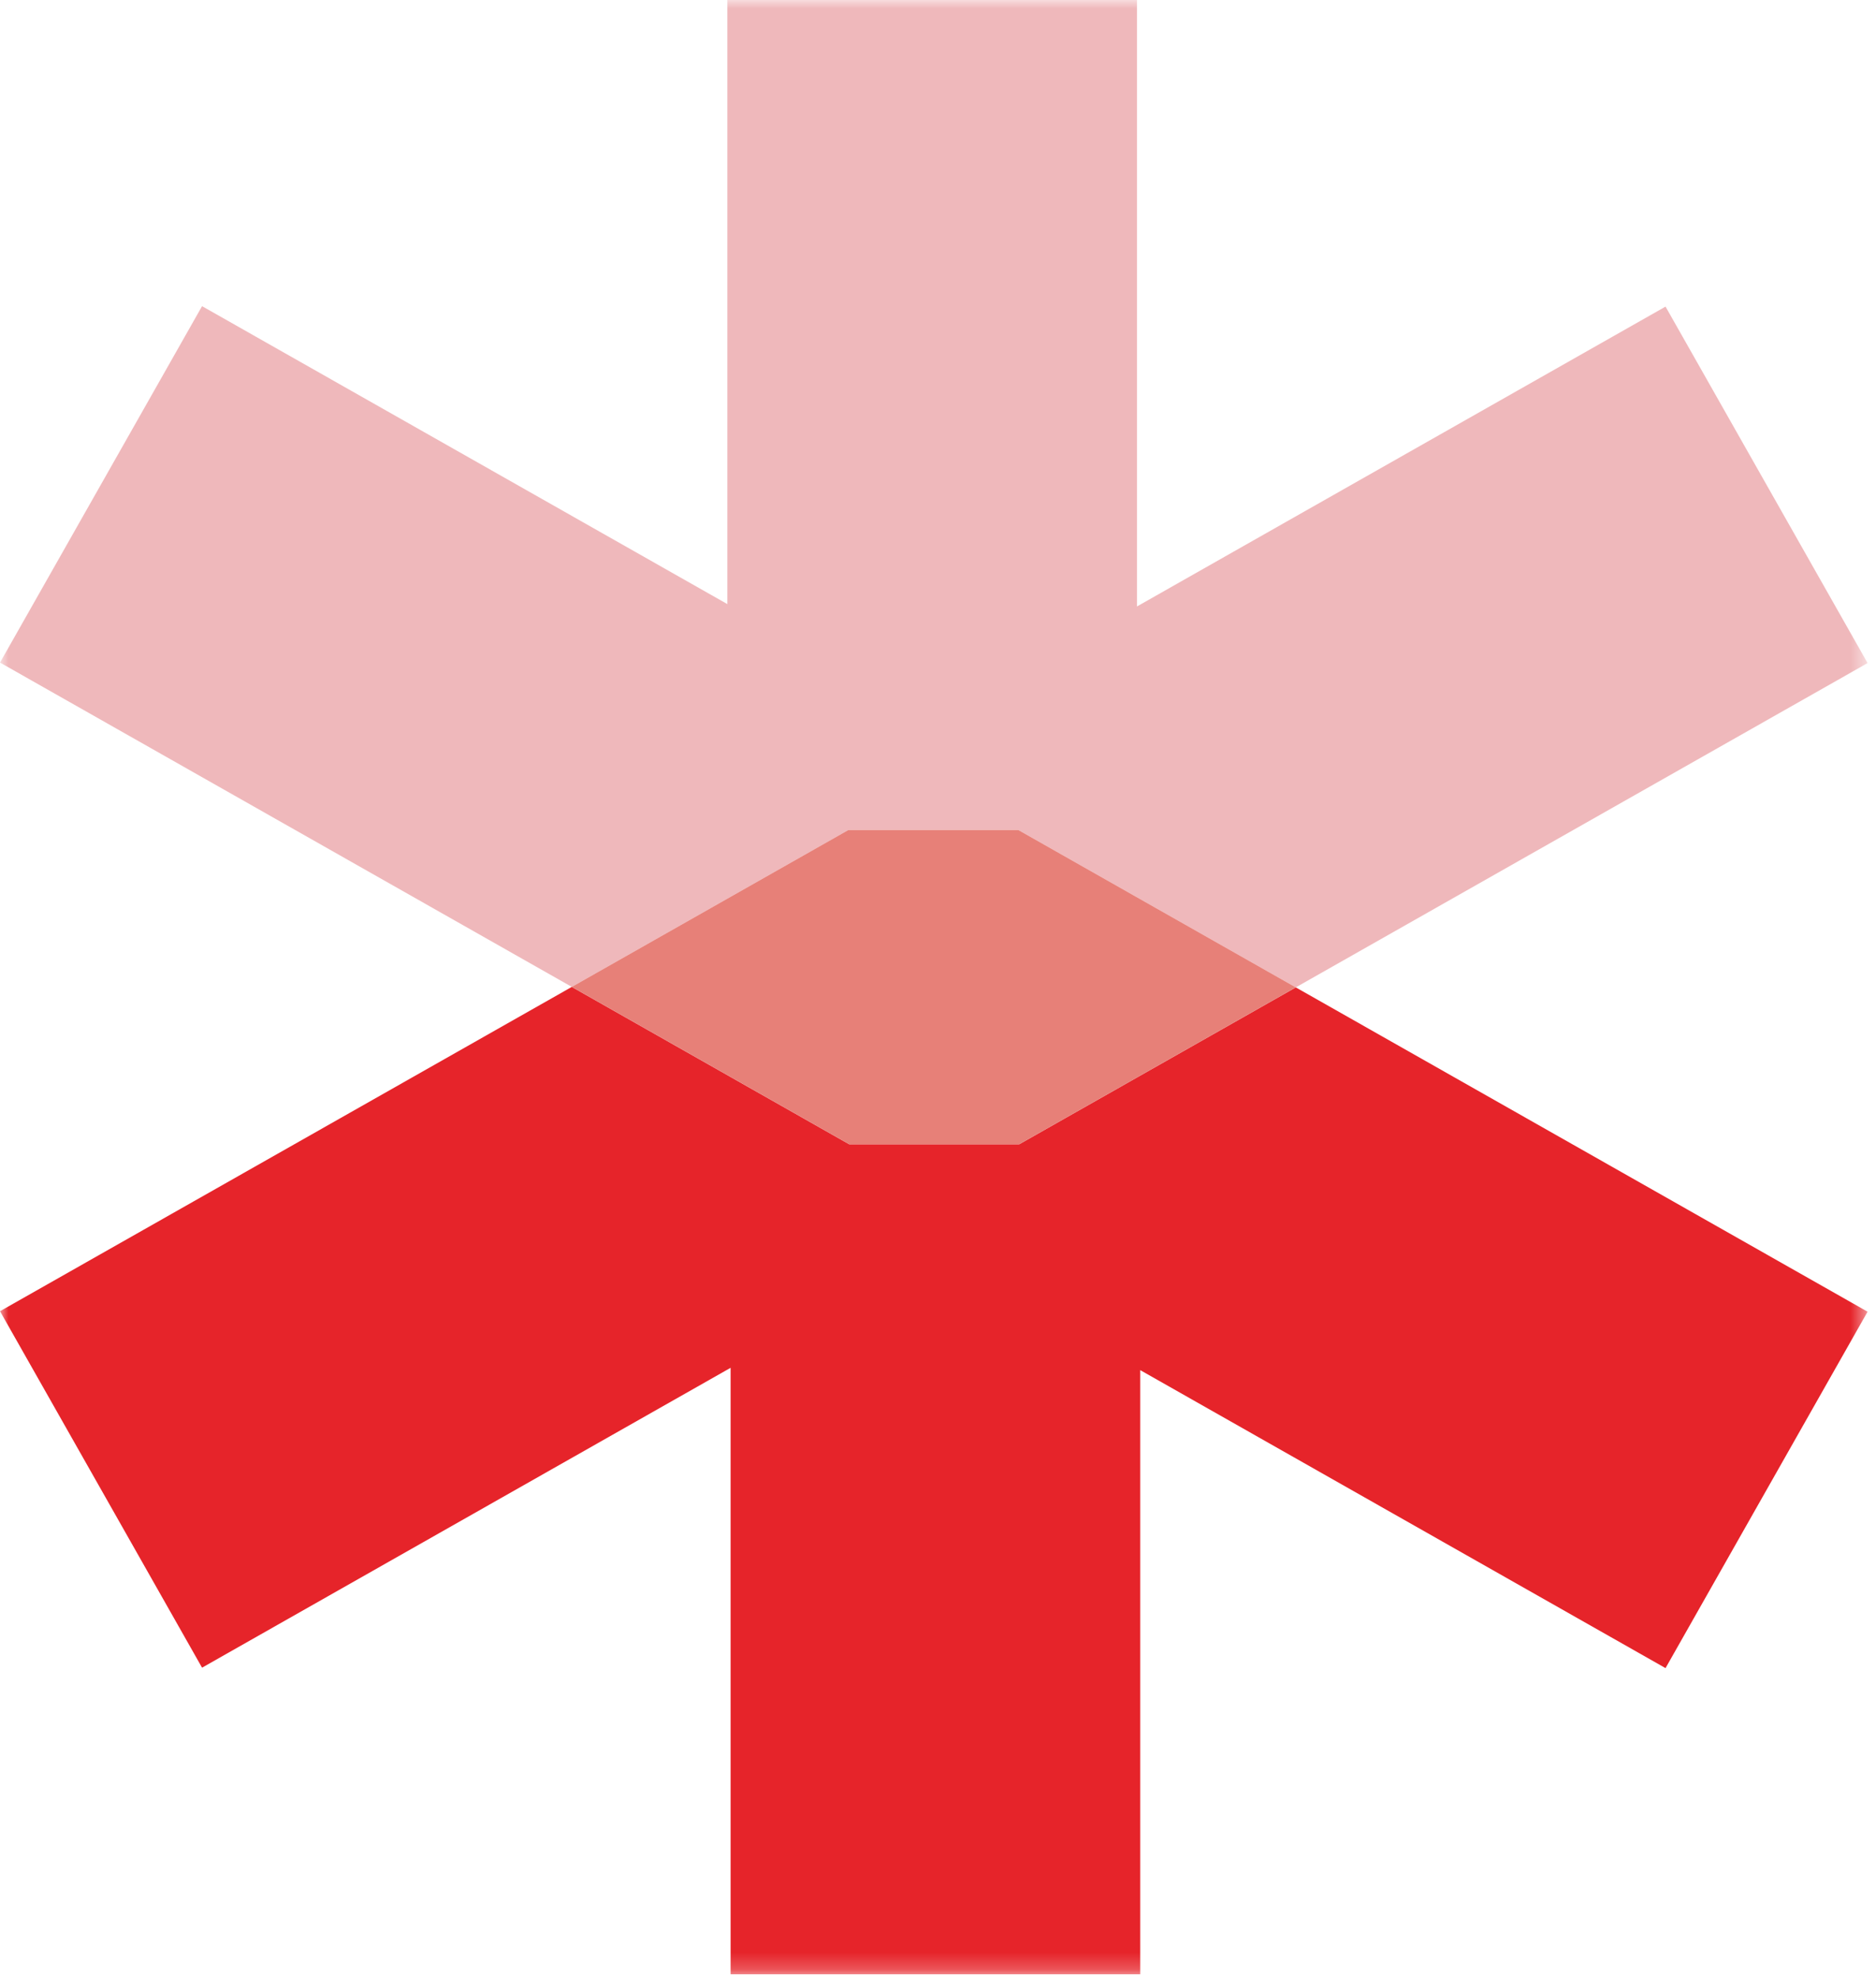 <svg xmlns="http://www.w3.org/2000/svg" width="111" height="117" viewBox="0 0 111 117" fill="none"><mask id="mask0_120_1111" style="mask-type:luminance" maskUnits="userSpaceOnUse" x="0" y="0" width="111" height="117"><path d="M110.502 0H0V116.773H110.502V0Z" fill="white"></path></mask><g mask="url(#mask0_120_1111)"><path d="M60.255 49.093L76.67 58.401L110.502 39.219L98.547 18.135L67.274 35.87V0H43.036V35.731L11.955 18.109L0 39.19L33.832 58.372L50.195 49.093H60.255Z" fill="#EFB8BB"></path><path d="M60.306 67.681H50.247L33.832 58.373L0 77.555L11.955 98.639L43.228 80.903V116.774H67.466V81.04L98.547 98.665L110.502 77.584L76.67 58.402L60.306 67.681Z" fill="#E6242A"></path><path d="M60.307 67.68L76.67 58.401L60.255 49.093H50.195L33.832 58.372L50.247 67.68H60.307Z" fill="#E78078"></path></g></svg>